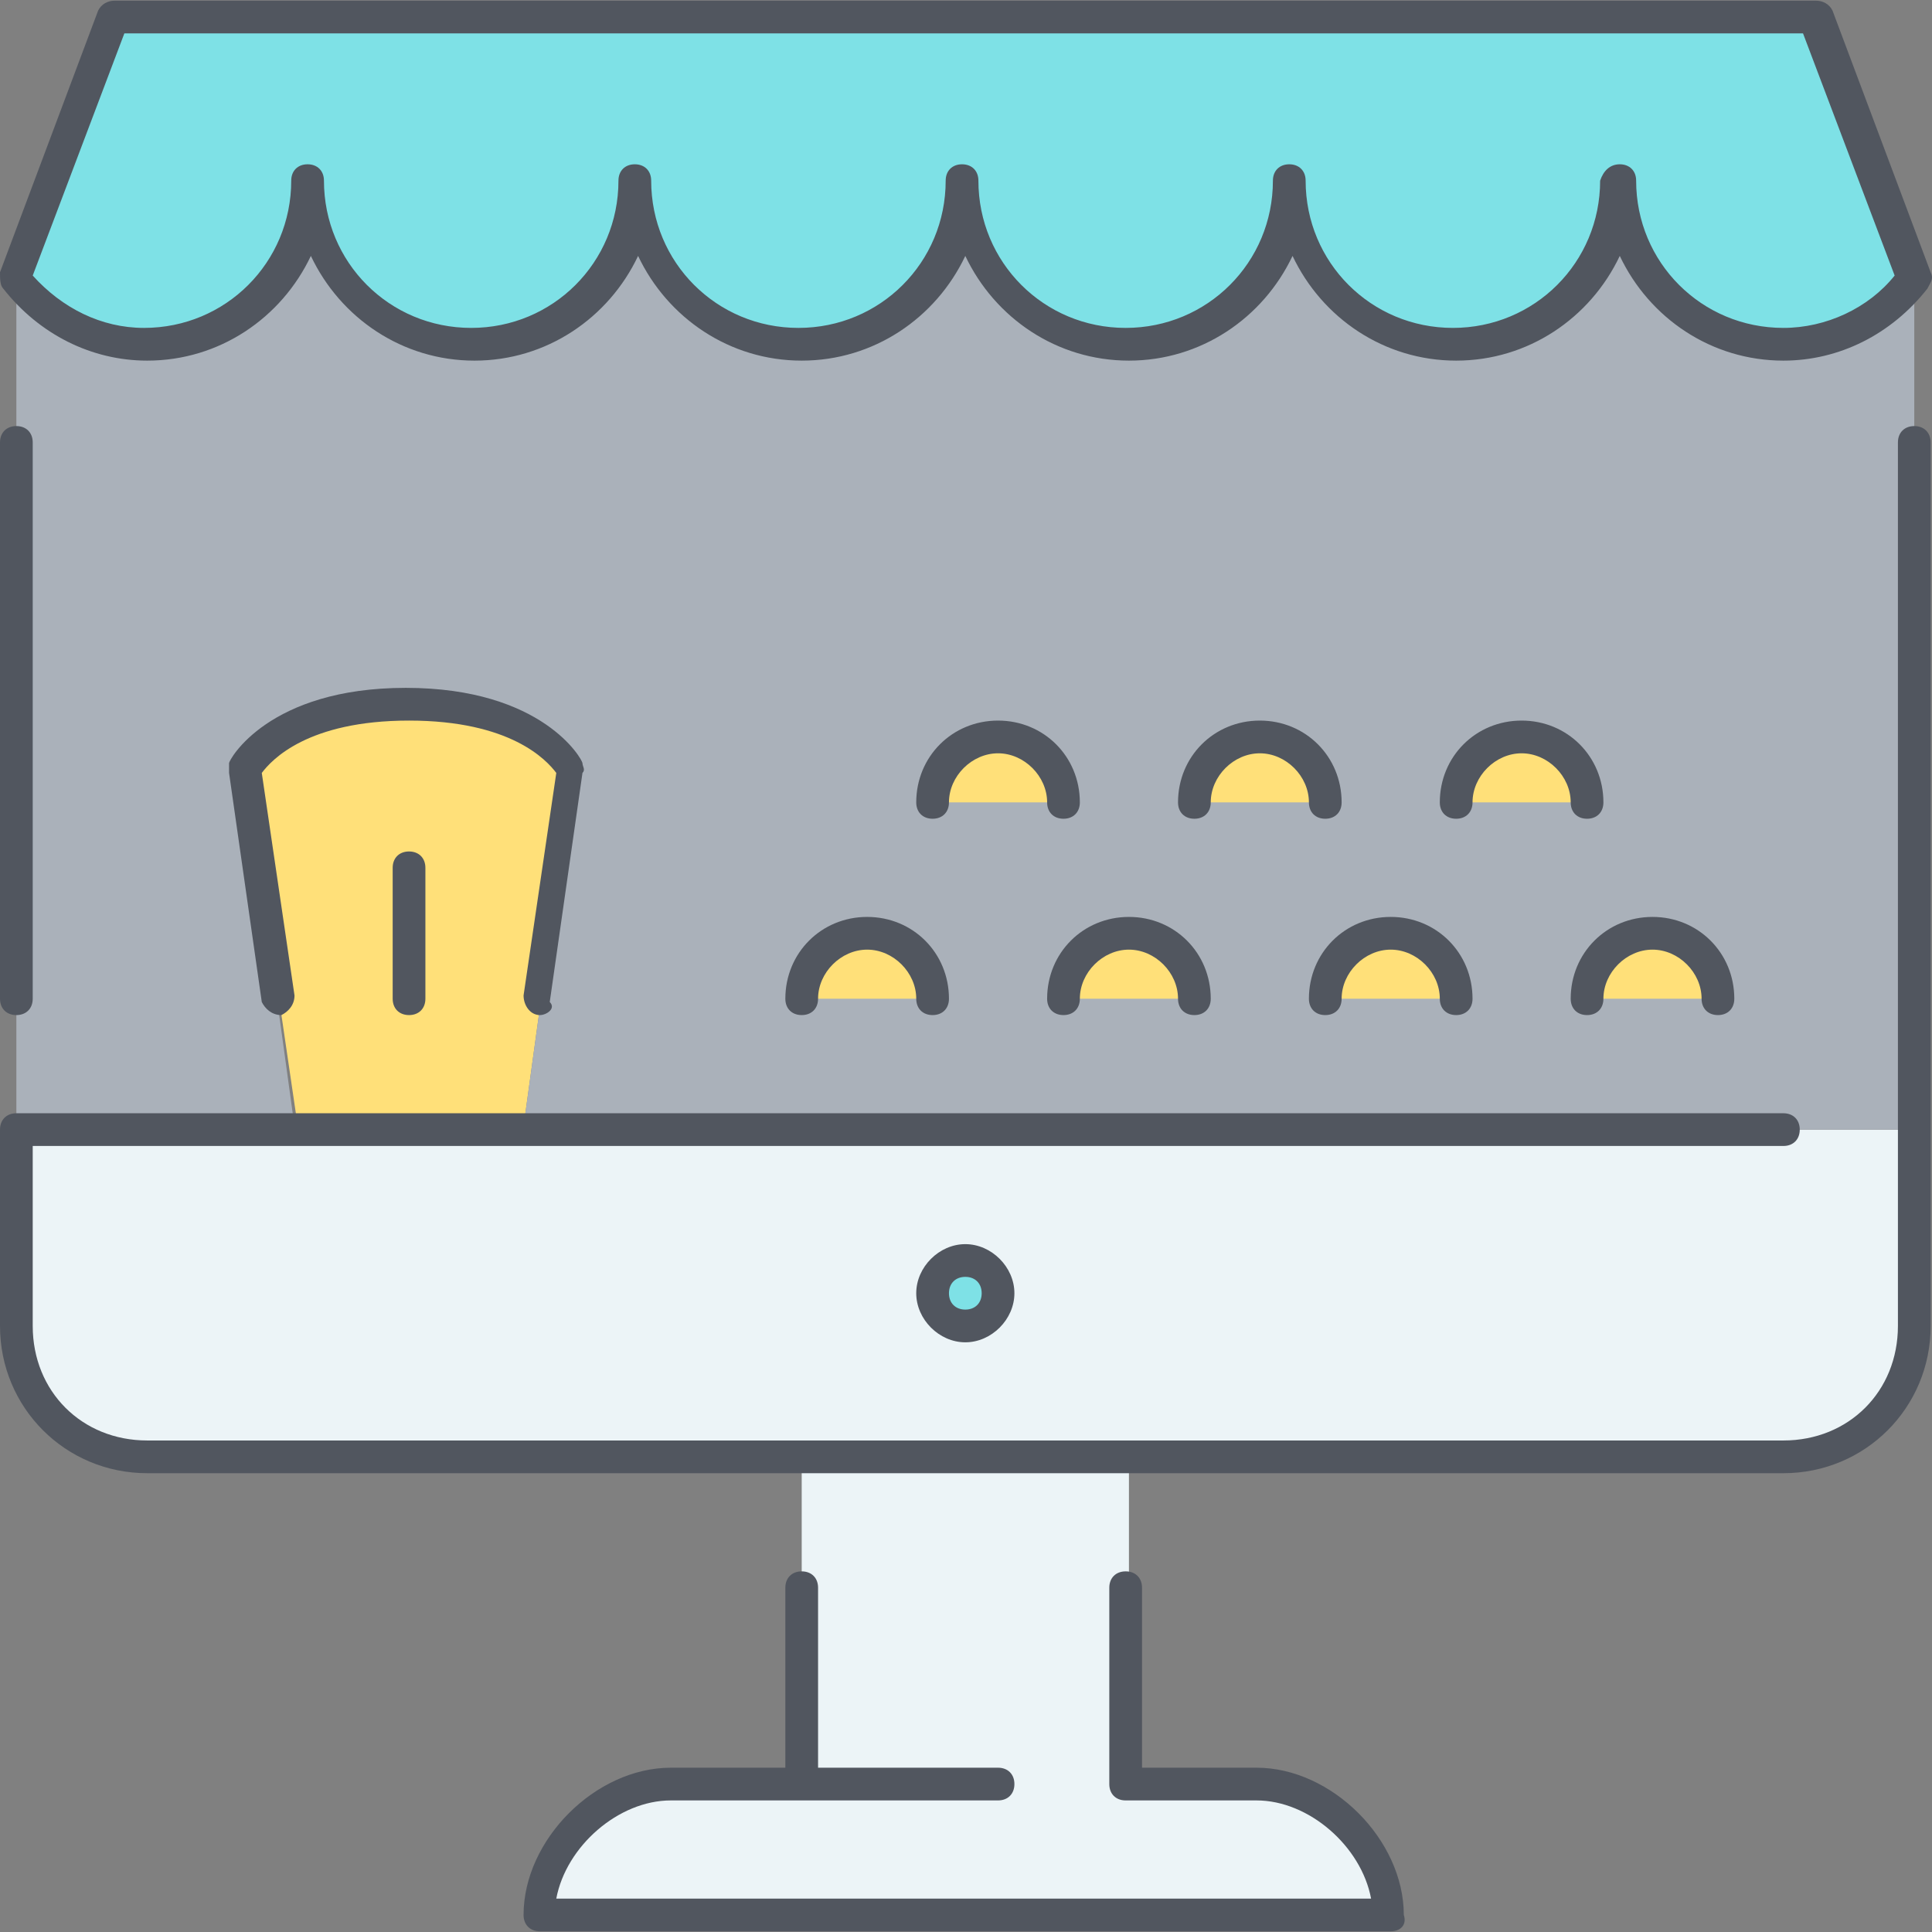 <?xml version="1.0" encoding="iso-8859-1"?>
<!-- Uploaded to: SVG Repo, www.svgrepo.com, Generator: SVG Repo Mixer Tools -->
<svg height="800px" width="800px" version="1.1" id="Layer_1" xmlns="http://www.w3.org/2000/svg" xmlns:xlink="http://www.w3.org/1999/xlink" 
	 viewBox="0 0 503.82 503.82" xml:space="preserve">
<rect x="0" y="0" width="503.82" height="503.82" fill="#808080" stroke="none"/>
<g transform="translate(1 1)">
	<path style="fill:#ECF4F7;" d="M498.2,293.577v51.2c0,19.627-15.36,34.133-34.133,34.133H293.4h-85.333H37.4
		c-18.773,0-34.133-14.507-34.133-34.133v-51.2H75.8h58.88H498.2z M208.067,464.243V378.91H293.4v85.333h34.133
		c17.067,0,34.133,17.067,34.133,34.133H139.8c0-17.067,17.067-34.133,34.133-34.133H208.067z"/>
	<path style="fill:#FFE079;" d="M148.333,199.71l-12.8,93.013v0.853h-58.88v-0.853L63,199.71c0,0,8.533-17.067,42.667-17.067
		S148.333,199.71,148.333,199.71"/>
	<g>
		<path style="fill:#7EE1E6;" d="M250.733,327.71c5.12,0,8.533,4.267,8.533,8.533c0,4.267-3.413,8.533-8.533,8.533
			c-5.12,0-8.533-4.267-8.533-8.533C242.2,331.977,245.613,327.71,250.733,327.71"/>
		<path style="fill:#7EE1E6;" d="M472.6,3.443l25.6,68.267l0,0c-7.68,10.24-20.48,17.067-34.133,17.067
			c-23.893,0-42.667-18.773-42.667-42.667c0,23.893-18.773,42.667-42.667,42.667c-23.893,0-42.667-18.773-42.667-42.667
			c0,23.893-18.773,42.667-42.667,42.667c-23.893,0-42.667-18.773-42.667-42.667c0,23.893-18.773,42.667-42.667,42.667
			S165.4,70.003,165.4,46.11c0,23.893-18.773,42.667-42.667,42.667S80.067,70.003,80.067,46.11
			c0,23.893-18.773,42.667-42.667,42.667c-13.653,0-26.453-6.827-34.133-17.067l0,0l25.6-68.267H472.6z"/>
	</g>
	<path style="fill:#AAB1BA;" d="M498.2,71.71v221.867H135.533v-0.853l12.8-93.013c0,0-8.533-17.067-42.667-17.067
		S63,199.71,63,199.71l12.8,93.013v0.853H3.267V71.71l0,0c7.68,10.24,20.48,17.067,34.133,17.067
		c23.893,0,42.667-18.773,42.667-42.667c0,23.893,18.773,42.667,42.667,42.667S165.4,70.003,165.4,46.11
		c0,23.893,18.773,42.667,42.667,42.667s42.667-18.773,42.667-42.667c0,23.893,18.773,42.667,42.667,42.667
		c23.893,0,42.667-18.773,42.667-42.667c0,23.893,18.773,42.667,42.667,42.667c23.893,0,42.667-18.773,42.667-42.667
		c0,23.893,18.773,42.667,42.667,42.667C477.72,88.777,490.52,81.95,498.2,71.71L498.2,71.71z"/>
	<path style="fill:#FFE079;" d="M447,259.443c0-9.387-7.68-17.067-17.067-17.067s-17.067,7.68-17.067,17.067H447z M378.733,259.443
		c0-9.387-7.68-17.067-17.067-17.067s-17.067,7.68-17.067,17.067H378.733z M310.467,259.443c0-9.387-7.68-17.067-17.067-17.067
		s-17.067,7.68-17.067,17.067H310.467z M242.2,259.443c0-9.387-7.68-17.067-17.067-17.067s-17.067,7.68-17.067,17.067H242.2z
		 M412.867,208.243c0-9.387-7.68-17.067-17.067-17.067s-17.067,7.68-17.067,17.067H412.867z M344.6,208.243
		c0-9.387-7.68-17.067-17.067-17.067s-17.067,7.68-17.067,17.067H344.6z M276.333,208.243c0-9.387-7.68-17.067-17.067-17.067
		c-9.387,0-17.067,7.68-17.067,17.067H276.333z"/>
</g>
<path style="fill:#51565F;" d="M362.667,503.643H140.8c-2.56,0-4.267-1.707-4.267-4.267c0-19.627,18.773-38.4,38.4-38.4H204.8
	v-46.933c0-2.56,1.707-4.267,4.267-4.267s4.267,1.707,4.267,4.267v46.933h46.933c2.56,0,4.267,1.707,4.267,4.267
	c0,2.56-1.707,4.267-4.267,4.267h-85.333c-13.653,0-27.307,11.947-29.867,25.6h212.48c-2.56-13.653-16.213-25.6-29.867-25.6h-34.133
	c-2.56,0-4.267-1.707-4.267-4.267v-51.2c0-2.56,1.707-4.267,4.267-4.267s4.267,1.707,4.267,4.267v46.933h29.867
	c19.627,0,38.4,18.773,38.4,38.4C366.933,501.937,365.227,503.643,362.667,503.643z M465.067,384.177H38.4
	c-21.333,0-38.4-17.067-38.4-38.4v-51.2c0-2.56,1.707-4.267,4.267-4.267h460.8c2.56,0,4.267,1.707,4.267,4.267
	c0,2.56-1.707,4.267-4.267,4.267H8.533v46.933c0,17.067,12.8,29.867,29.867,29.867h426.667c17.067,0,29.867-12.8,29.867-29.867
	v-230.4c0-2.56,1.707-4.267,4.267-4.267c2.56,0,4.267,1.707,4.267,4.267v230.4C503.467,367.11,486.4,384.177,465.067,384.177z
	 M251.733,350.043c-6.827,0-12.8-5.973-12.8-12.8c0-6.827,5.973-12.8,12.8-12.8c6.827,0,12.8,5.973,12.8,12.8
	C264.533,344.07,258.56,350.043,251.733,350.043z M251.733,332.977c-2.56,0-4.267,1.707-4.267,4.267c0,2.56,1.707,4.267,4.267,4.267
	c2.56,0,4.267-1.707,4.267-4.267C256,334.684,254.293,332.977,251.733,332.977z M140.8,264.71L140.8,264.71
	c-2.56,0-4.267-2.56-4.267-5.12l8.533-58.027c-2.56-3.413-11.947-13.653-38.4-13.653s-35.84,10.24-38.4,13.653L76.8,259.59
	c0,2.56-1.707,4.267-3.413,5.12c-2.56,0-4.267-1.707-5.12-3.413l-8.533-59.733c0-0.853,0-1.707,0-2.56
	c0-0.853,10.24-19.627,46.08-19.627s46.08,18.773,46.08,19.627c0,0.853,0.853,1.707,0,2.56l-8.533,59.733
	C145.067,263.003,142.507,264.71,140.8,264.71z M448,264.71c-2.56,0-4.267-1.707-4.267-4.267c0-6.827-5.973-12.8-12.8-12.8
	s-12.8,5.973-12.8,12.8c0,2.56-1.707,4.267-4.267,4.267s-4.267-1.707-4.267-4.267c0-11.947,9.387-21.333,21.333-21.333
	c11.947,0,21.333,9.387,21.333,21.333C452.267,263.003,450.56,264.71,448,264.71z M379.733,264.71c-2.56,0-4.267-1.707-4.267-4.267
	c0-6.827-5.973-12.8-12.8-12.8s-12.8,5.973-12.8,12.8c0,2.56-1.707,4.267-4.267,4.267s-4.267-1.707-4.267-4.267
	c0-11.947,9.387-21.333,21.333-21.333S384,248.497,384,260.443C384,263.003,382.293,264.71,379.733,264.71z M311.467,264.71
	c-2.56,0-4.267-1.707-4.267-4.267c0-6.827-5.973-12.8-12.8-12.8s-12.8,5.973-12.8,12.8c0,2.56-1.707,4.267-4.267,4.267
	s-4.267-1.707-4.267-4.267c0-11.947,9.387-21.333,21.333-21.333c11.947,0,21.333,9.387,21.333,21.333
	C315.733,263.003,314.027,264.71,311.467,264.71z M243.2,264.71c-2.56,0-4.267-1.707-4.267-4.267c0-6.827-5.973-12.8-12.8-12.8
	s-12.8,5.973-12.8,12.8c0,2.56-1.707,4.267-4.267,4.267s-4.267-1.707-4.267-4.267c0-11.947,9.387-21.333,21.333-21.333
	s21.333,9.387,21.333,21.333C247.467,263.003,245.76,264.71,243.2,264.71z M106.667,264.71c-2.56,0-4.267-1.707-4.267-4.267V226.31
	c0-2.56,1.707-4.267,4.267-4.267s4.267,1.707,4.267,4.267v34.133C110.933,263.003,109.227,264.71,106.667,264.71z M4.267,264.71
	c-2.56,0-4.267-1.707-4.267-4.267V115.377c0-2.56,1.707-4.267,4.267-4.267s4.267,1.707,4.267,4.267v145.067
	C8.533,263.003,6.827,264.71,4.267,264.71z M413.867,213.51c-2.56,0-4.267-1.707-4.267-4.267c0-6.827-5.973-12.8-12.8-12.8
	s-12.8,5.973-12.8,12.8c0,2.56-1.707,4.267-4.267,4.267c-2.56,0-4.267-1.707-4.267-4.267c0-11.947,9.387-21.333,21.333-21.333
	s21.333,9.387,21.333,21.333C418.133,211.803,416.427,213.51,413.867,213.51z M345.6,213.51c-2.56,0-4.267-1.707-4.267-4.267
	c0-6.827-5.973-12.8-12.8-12.8s-12.8,5.973-12.8,12.8c0,2.56-1.707,4.267-4.267,4.267s-4.267-1.707-4.267-4.267
	c0-11.947,9.387-21.333,21.333-21.333s21.333,9.387,21.333,21.333C349.867,211.803,348.16,213.51,345.6,213.51z M277.333,213.51
	c-2.56,0-4.267-1.707-4.267-4.267c0-6.827-5.973-12.8-12.8-12.8c-6.827,0-12.8,5.973-12.8,12.8c0,2.56-1.707,4.267-4.267,4.267
	s-4.267-1.707-4.267-4.267c0-11.947,9.387-21.333,21.333-21.333c11.947,0,21.333,9.387,21.333,21.333
	C281.6,211.803,279.893,213.51,277.333,213.51z M465.067,94.043c-18.773,0-34.987-11.093-42.667-27.307
	c-7.68,16.213-23.893,27.307-42.667,27.307c-18.773,0-34.987-11.093-42.667-27.307c-7.68,16.213-23.893,27.307-42.667,27.307
	c-18.773,0-34.987-11.093-42.667-27.307c-7.68,16.213-23.893,27.307-42.667,27.307S174.08,82.95,166.4,66.737
	c-7.68,16.213-23.893,27.307-42.667,27.307S88.747,82.95,81.067,66.737C73.387,82.95,57.173,94.043,38.4,94.043
	c-14.507,0-28.16-6.827-37.547-18.773C0,74.417,0,72.71,0,71.003L25.6,2.737c0.853-1.707,2.56-2.56,4.267-2.56H473.6
	c1.707,0,3.413,0.853,4.267,2.56l25.6,68.267c0.853,1.707,0,2.56-0.853,4.267C493.227,87.217,479.573,94.043,465.067,94.043z
	 M422.4,42.843c2.56,0,4.267,1.707,4.267,4.267c0,21.333,17.067,38.4,38.4,38.4c11.093,0,22.187-5.12,29.013-13.653L470.187,8.71
	H32.427L8.533,71.857c7.68,8.533,17.92,13.653,29.013,13.653c21.333,0,38.4-17.067,38.4-38.4c0-2.56,1.707-4.267,4.267-4.267
	c2.56,0,4.267,1.707,4.267,4.267c0,21.333,17.067,38.4,38.4,38.4s38.4-17.067,38.4-38.4c0-2.56,1.707-4.267,4.267-4.267
	c2.56,0,4.267,1.707,4.267,4.267c0,21.333,17.067,38.4,38.4,38.4s38.4-17.067,38.4-38.4c0-2.56,1.707-4.267,4.267-4.267
	s4.267,1.707,4.267,4.267c0,21.333,17.067,38.4,38.4,38.4s38.4-17.067,38.4-38.4c0-2.56,1.707-4.267,4.267-4.267
	s4.267,1.707,4.267,4.267c0,21.333,17.067,38.4,38.4,38.4c21.333,0,38.4-17.067,38.4-38.4C418.133,44.55,419.84,42.843,422.4,42.843
	z"/>
</svg>